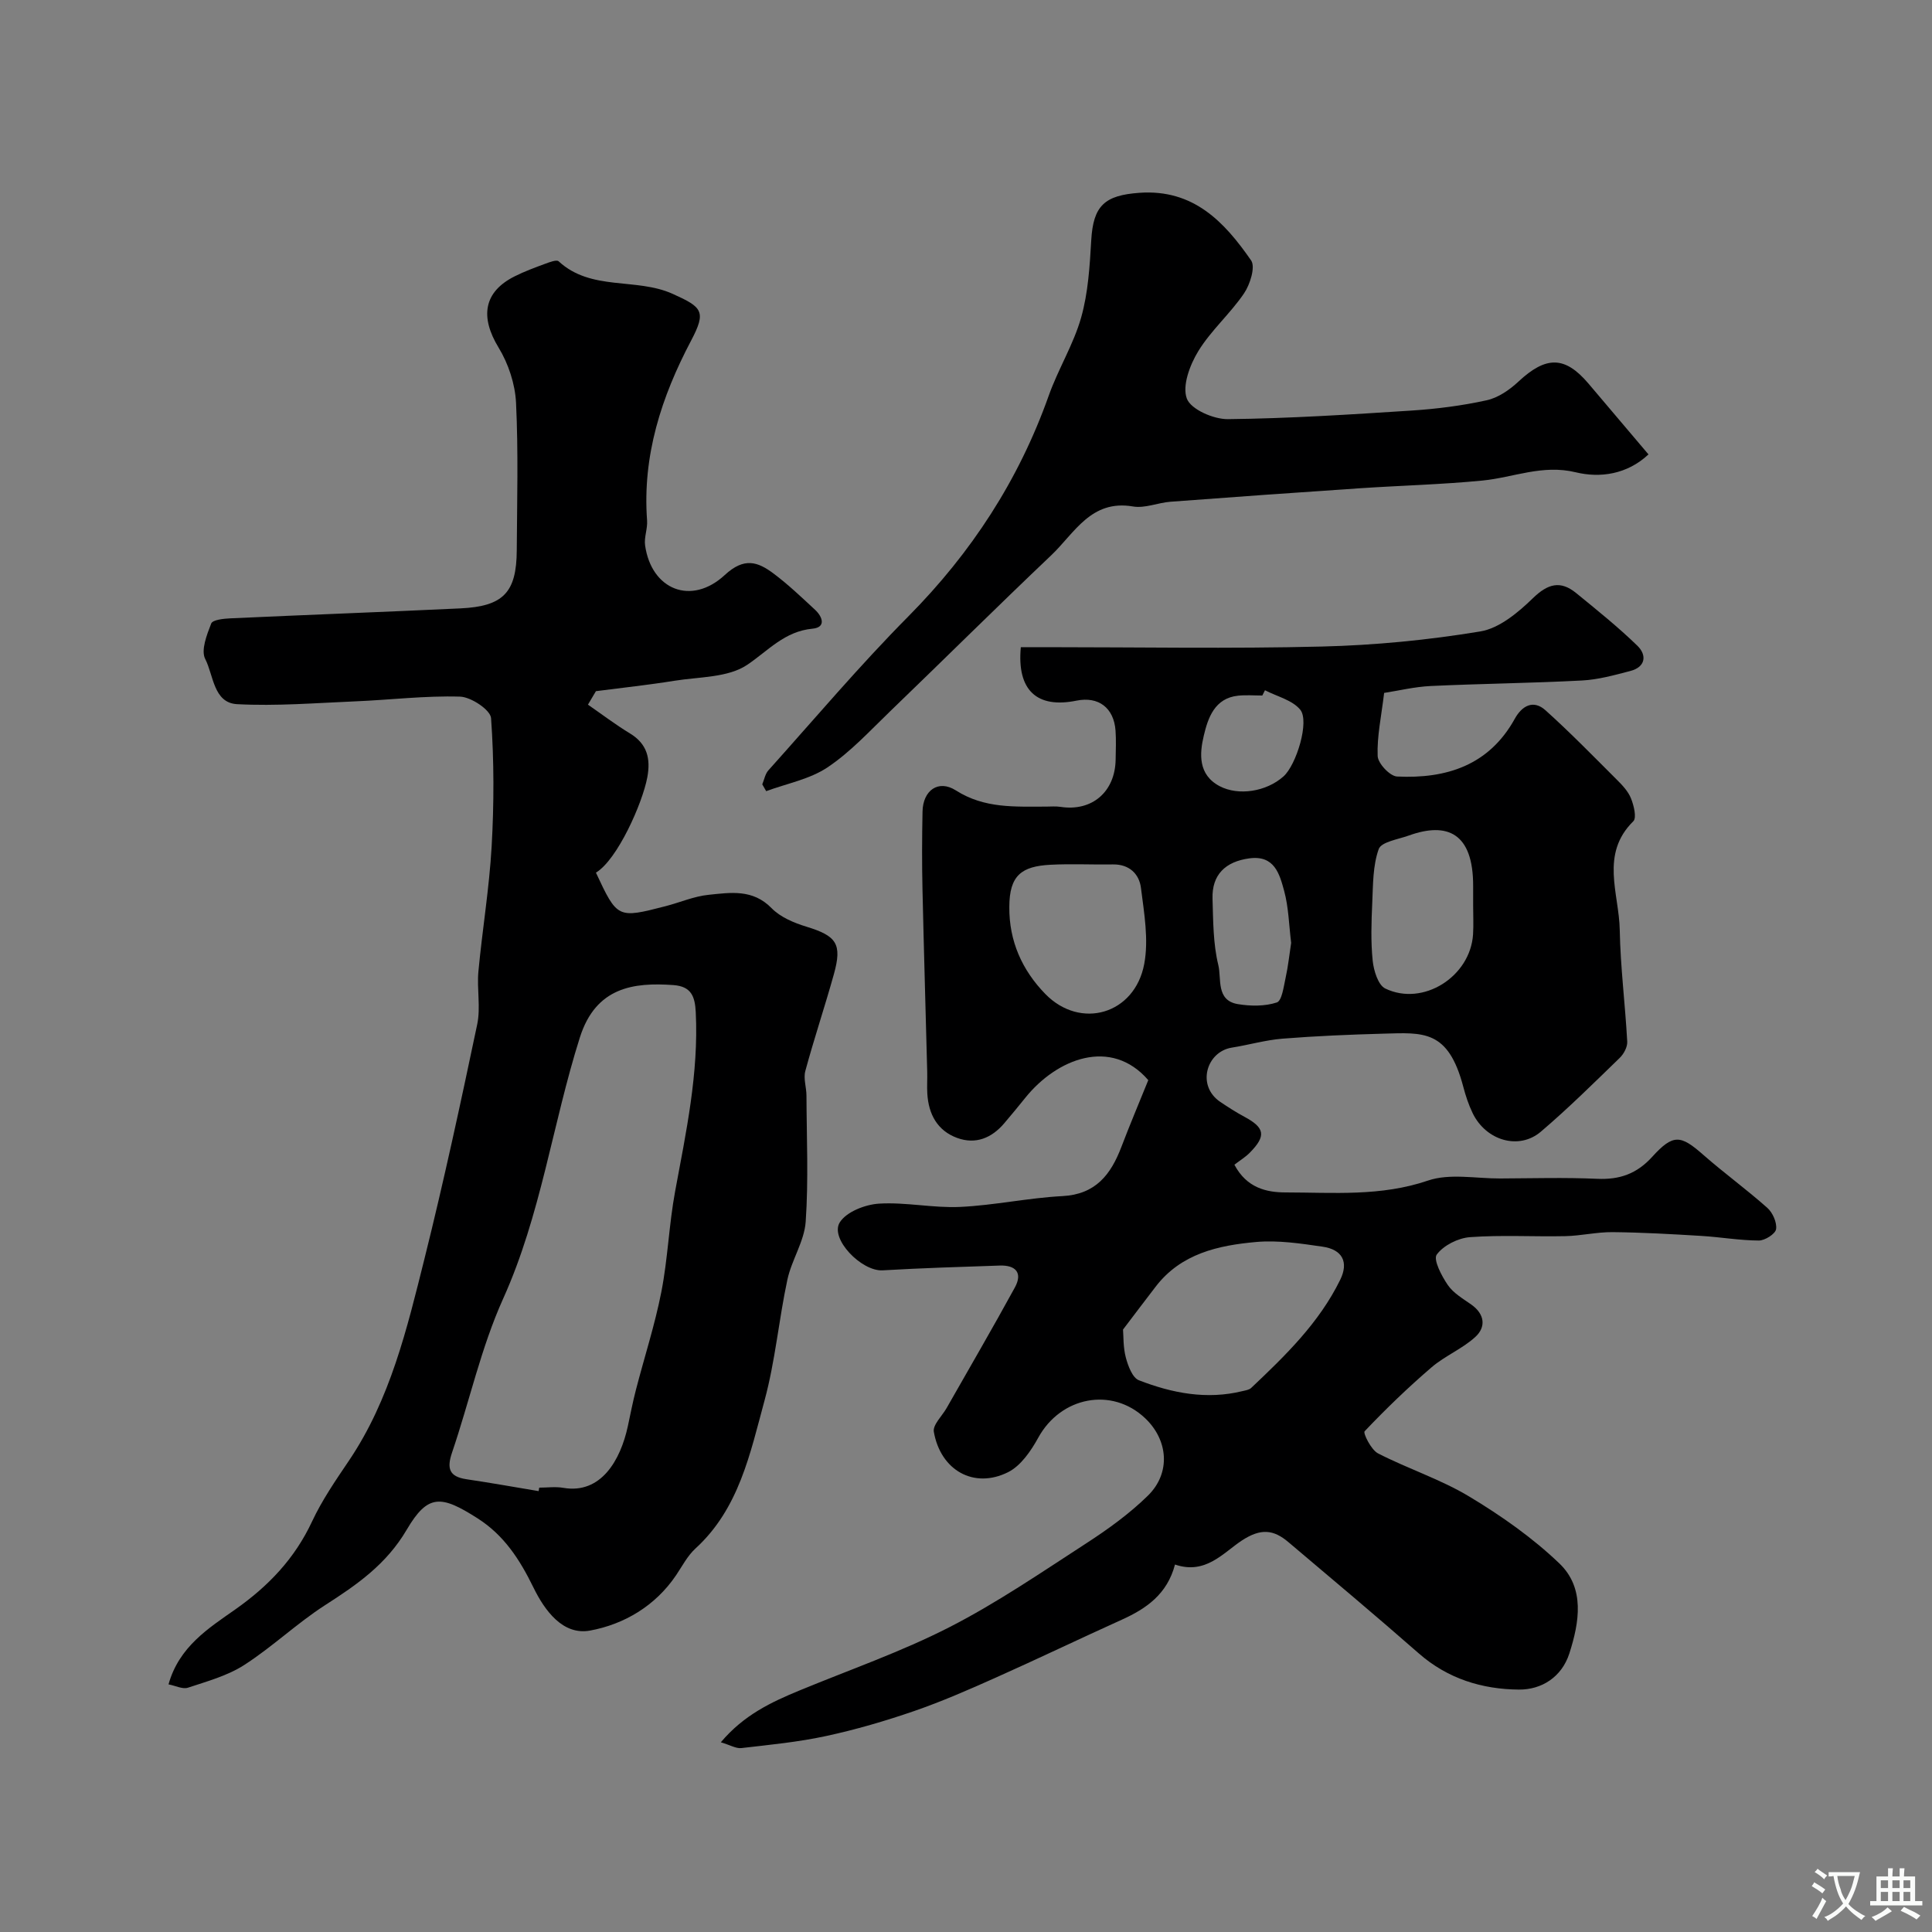 <svg enable-background="new 0 0 400 400" viewBox="0 0 400 400" xmlns="http://www.w3.org/2000/svg"><rect x="0" y="0" width="400" height="400" fill="#808080" stroke="none"/><g fill="#000001"><path d="m243.27 323.92c-1.61 6.13-5.92 9.12-11.01 11.42-8.74 3.95-17.38 8.1-26.13 12.01-5.55 2.48-11.14 4.93-16.88 6.91-5.98 2.06-12.1 3.85-18.28 5.18-5.74 1.24-11.62 1.8-17.47 2.48-1.11.13-2.31-.62-4.26-1.2 4.78-5.67 10.46-8.32 16.3-10.73 10.38-4.29 21.06-8 31.03-13.1 9.83-5.03 19.02-11.33 28.31-17.35 4.51-2.92 8.95-6.13 12.78-9.88 4.78-4.69 4.22-11.51-.59-16.05-6.89-6.51-17.44-4.44-22.1 4.03-1.51 2.75-3.62 5.84-6.26 7.16-7.05 3.52-13.97-.36-15.37-8.36-.25-1.45 1.72-3.28 2.66-4.94 4.72-8.3 9.53-16.55 14.11-24.93 1.68-3.06.16-4.66-3.12-4.55-8.09.27-16.18.52-24.26.99-4.36.25-11-6.58-8.85-9.95 1.39-2.19 5.26-3.68 8.12-3.86 5.56-.34 11.21.94 16.78.68 7.08-.33 14.1-1.87 21.18-2.24 6.9-.36 10.03-4.47 12.21-10.18 1.78-4.68 3.74-9.3 5.57-13.83-7.72-8.92-18.94-4.44-25.44 3.63-1.44 1.79-2.9 3.56-4.39 5.31-2.6 3.06-5.92 4.42-9.73 3.03-4.11-1.5-5.94-4.92-6.19-9.19-.09-1.49.02-3-.02-4.5-.32-12.6-.7-25.2-.98-37.8-.12-5.36-.1-10.72.01-16.08.08-4.37 3.26-6.71 6.91-4.38 5.93 3.78 12.24 3.34 18.65 3.35 1 0 2.02-.1 3 .05 6.5 1.01 11.31-3.08 11.42-9.78.03-2 .12-4.01-.02-6-.35-4.74-3.53-7.13-8.08-6.21-8.2 1.67-12.37-2.14-11.53-11.07h5.34c19 0 38 .34 56.99-.13 10.97-.27 21.99-1.34 32.81-3.13 3.93-.65 7.83-3.92 10.88-6.88 3.1-3.01 5.7-3.72 8.96-1.06 4.32 3.53 8.69 7.03 12.68 10.91 1.97 1.92 1.73 4.39-1.47 5.22-3.3.86-6.66 1.8-10.03 1.97-10.42.55-20.87.65-31.29 1.14-3.35.16-6.66.97-9.65 1.43-.59 4.95-1.5 9.03-1.34 13.07.06 1.53 2.54 4.17 4.02 4.24 10.19.49 19.03-2.3 24.37-11.96 1.49-2.69 3.84-4.01 6.35-1.76 5.11 4.59 9.91 9.52 14.77 14.37 1.15 1.14 2.36 2.42 2.94 3.88.59 1.46 1.21 4.01.48 4.73-6.92 6.83-2.95 14.94-2.81 22.48.14 7.72 1.13 15.42 1.55 23.15.06 1.11-.71 2.55-1.56 3.37-5.35 5.19-10.65 10.44-16.32 15.27-4.54 3.87-11.36 1.86-14.12-3.83-.84-1.74-1.46-3.61-1.95-5.49-3.12-11.83-8.27-11.2-16.58-10.97-6.94.19-13.88.48-20.8 1.03-3.54.28-7.02 1.3-10.54 1.86-5.25.84-7.36 7.88-2.38 11.24 1.62 1.09 3.27 2.15 4.98 3.07 4.24 2.27 4.56 3.95 1.15 7.42-.93.95-2.1 1.65-3.21 2.51 2.54 4.81 6.63 5.74 10.63 5.74 9.84.01 19.68.87 29.43-2.45 4.51-1.54 9.94-.42 14.95-.44 6.7-.03 13.4-.23 20.09.07 4.65.21 8.21-1.03 11.41-4.56 4.35-4.79 5.88-4.52 10.55-.42 4.31 3.79 8.98 7.17 13.26 10.98 1.12.99 2.03 3.04 1.83 4.42-.14.98-2.32 2.37-3.58 2.36-3.98-.02-7.95-.72-11.93-.96-6.11-.37-12.23-.72-18.34-.78-3.26-.03-6.52.76-9.79.83-6.58.14-13.19-.27-19.73.21-2.46.18-5.49 1.7-6.89 3.61-.76 1.04 1.01 4.43 2.3 6.31 1.15 1.68 3.15 2.83 4.89 4.06 2.77 1.98 3.03 4.63.81 6.67-2.67 2.46-6.27 3.9-9.05 6.28-4.86 4.17-9.48 8.62-13.88 13.26-.36.38 1.35 3.84 2.76 4.57 6.19 3.19 12.96 5.36 18.9 8.94 6.62 3.98 13.09 8.52 18.65 13.84 5.35 5.12 4.15 12.19 2.08 18.64-1.56 4.86-5.7 7.53-10.45 7.49-7.6-.06-14.73-2.24-20.71-7.48-8.9-7.8-17.97-15.41-27.01-23.05-3.07-2.6-5.7-2.91-9.63-.34-3.84 2.52-7.51 7.15-13.85 4.98zm-10.76-48.65c.11 1.32.01 3.64.58 5.79.46 1.74 1.37 4.19 2.71 4.71 6.88 2.67 14.04 4.07 21.46 2.24.62-.15 1.37-.25 1.79-.66 7.08-6.69 14.07-13.48 18.43-22.39 1.79-3.66.45-6.26-3.66-6.85-4.54-.66-9.22-1.37-13.74-.97-7.86.7-15.57 2.4-20.82 9.26-2.14 2.78-4.25 5.58-6.75 8.87zm-23.54-87.49c-.07 7.06 2.67 13.11 7.45 18.01 7.28 7.47 18.52 4.22 20.48-6.21.95-5.04-.02-10.54-.68-15.76-.36-2.86-2.4-4.9-5.78-4.85-4.33.07-8.67-.16-12.99.07-5.9.32-8.48 2.16-8.48 8.74zm96.03-.3c0-1.33 0-2.65 0-3.98.04-11.09-5.39-13.37-13.33-10.51-2.2.79-5.69 1.31-6.22 2.8-1.23 3.43-1.17 7.37-1.34 11.12-.18 3.99-.32 8.03.09 11.99.21 2.04 1.12 5.04 2.6 5.76 7.82 3.78 17.62-2.45 18.18-11.21.12-1.99.02-3.98.02-5.97zm-37.68 7.73c-.46-3.68-.52-7.36-1.46-10.8-.94-3.43-1.98-7.39-7.17-6.7-5.02.67-7.8 3.42-7.65 8.36.14 4.6.12 9.32 1.2 13.74.69 2.79-.53 7.32 4.04 8.08 2.64.44 5.6.47 8.07-.34 1.06-.35 1.42-3.28 1.82-5.1.53-2.39.78-4.84 1.15-7.24zm-5.42-52.3c-.18.36-.37.73-.55 1.09-1.66 0-3.34-.14-4.98.03-4.93.49-6.29 4.69-7.14 8.29-.88 3.69-1.22 8.08 3.29 10.45 3.89 2.04 9.66 1.15 13.21-2.02 2.66-2.36 5.45-11.44 3.46-13.83-1.65-1.99-4.8-2.72-7.29-4.01z"/><path d="m121.73 145.89c2.89 2 5.7 4.14 8.7 5.96 3.59 2.18 4.3 5.24 3.59 9.08-1.02 5.44-6.22 17.09-10.64 19.74 4.43 9.48 4.48 9.51 14.4 6.95 2.99-.77 5.91-2.06 8.94-2.36 4.51-.46 9.13-1.23 13.02 2.76 1.82 1.87 4.64 3.05 7.22 3.84 6.22 1.9 7.44 3.54 5.69 9.82-1.87 6.72-4.1 13.34-5.92 20.07-.42 1.56.24 3.39.24 5.1.03 8.7.44 17.43-.16 26.08-.28 4.07-2.91 7.92-3.79 12.01-1.78 8.3-2.51 16.85-4.73 25.01-2.98 10.95-5.27 22.4-14.3 30.65-1.65 1.51-2.74 3.64-4.01 5.53-4.3 6.37-10.77 10.16-17.8 11.46-5.67 1.05-9.43-4.19-11.75-8.94-2.81-5.74-6.05-10.79-11.56-14.3-7.5-4.78-10.26-5.13-14.65 2.34-4.24 7.22-10.31 11.4-16.93 15.65-5.82 3.75-10.91 8.64-16.73 12.38-3.46 2.23-7.67 3.38-11.65 4.7-1.1.36-2.57-.41-4.02-.69 2.18-7.81 8.29-11.62 13.79-15.49 6.91-4.86 12.34-10.55 15.93-18.24 2.06-4.4 4.86-8.48 7.59-12.52 8.6-12.72 12.06-27.38 15.69-41.9 4.01-16.07 7.5-32.28 10.91-48.49.74-3.52-.09-7.33.25-10.97.81-8.64 2.25-17.23 2.74-25.89.5-8.83.51-17.73-.12-26.54-.12-1.71-4.14-4.39-6.42-4.46-7.23-.22-14.49.68-21.75.98-8.14.34-16.3 1.01-24.41.58-4.9-.26-4.87-6-6.6-9.35-.93-1.81.33-5.02 1.24-7.35.3-.77 2.58-1.01 3.98-1.07 15.87-.73 31.74-1.31 47.61-2.06 8.89-.42 11.62-3.29 11.67-12.01.06-10.19.34-20.4-.15-30.56-.19-3.88-1.58-8.09-3.61-11.42-3.88-6.37-3.1-11.54 3.33-14.76 2.03-1.02 4.18-1.81 6.32-2.6.9-.33 2.36-.9 2.78-.51 6.74 6.23 16.03 3.32 23.61 6.74 6.15 2.77 7.01 3.62 3.81 9.69-6.15 11.66-10.1 23.81-9.11 37.22.13 1.71-.65 3.5-.41 5.17 1.3 9.17 9.57 12.55 16.51 6.12 4.02-3.72 6.83-2.74 10.12-.27 3.02 2.27 5.78 4.9 8.56 7.48 1.56 1.45 2.32 3.64-.52 3.91-5.81.55-9.16 4.54-13.52 7.48-3.96 2.67-9.92 2.48-15.04 3.3-5.4.87-10.86 1.45-16.29 2.16-.56.95-1.11 1.87-1.65 2.79zm-10.21 162.83c.04-.24.08-.48.12-.72 1.66 0 3.37-.24 4.98.04 7.78 1.35 11.84-5.67 13.37-12.77.54-2.52 1.03-5.06 1.68-7.55 1.74-6.74 3.91-13.4 5.25-20.22 1.35-6.88 1.58-13.97 2.86-20.86 2.27-12.26 4.89-24.44 4.27-37.05-.16-3.28-.92-5.37-4.63-5.64-8.22-.59-16.06.4-19.37 10.86-5.67 17.9-8.04 36.7-15.88 54.07-4.57 10.13-6.97 21.24-10.57 31.83-1.13 3.31-.62 5.01 2.98 5.55 5 .74 9.97 1.63 14.94 2.46z"/><path d="m157.82 162.39c.41-.98.6-2.15 1.26-2.89 9.59-10.69 18.87-21.68 28.97-31.87 13.07-13.19 22.86-28.21 29.07-45.69 1.95-5.51 5.14-10.62 6.72-16.2 1.45-5.13 1.78-10.63 2.09-16 .41-7.18 2.79-9.31 9.97-9.82 11.19-.8 17.6 6.02 23.13 14 .93 1.35-.22 4.99-1.48 6.84-2.85 4.19-6.82 7.64-9.45 11.93-1.74 2.84-3.37 7.16-2.38 9.83.82 2.23 5.53 4.29 8.49 4.26 12.7-.14 25.39-.96 38.07-1.78 5.21-.34 10.44-1.01 15.53-2.13 2.37-.52 4.73-2.15 6.56-3.86 5.72-5.33 9.62-5.35 14.51.41 4.04 4.76 8.07 9.52 12.42 14.66-4.44 4.16-10.04 4.92-15.07 3.7-6.88-1.67-12.88 1.08-19.28 1.71-8.39.82-16.85 1.03-25.27 1.59-13.12.88-26.24 1.81-39.35 2.8-2.6.2-5.3 1.4-7.75.98-8.7-1.49-12.11 5.52-16.93 10.1-11.25 10.68-22.25 21.61-33.42 32.37-4.16 4.01-8.15 8.37-12.91 11.55-3.68 2.46-8.42 3.34-12.69 4.92-.26-.48-.53-.95-.81-1.41z"/></g><path d="m377.9 391.2c-.2.3-.4.5-.6.8-.7-.6-1.4-1-2.2-1.5.2-.3.4-.5.5-.8.6.4 1.4.8 2.3 1.5zm-1.8 6.1c-.2-.2-.5-.4-.9-.6.4-.6.8-1.2 1.2-1.9s.7-1.3.9-1.9c.3.3.5.5.8.7-.7 1.3-1.4 2.6-2 3.7zm2.2-9c-.3.3-.5.5-.6.8-.6-.6-1.3-1.1-2-1.5.3-.3.5-.5.6-.7.6.5 1.3.9 2 1.4zm.3.2v-.9h2 4.5c-.3 1.3-.6 2.5-1 3.6s-.9 2.1-1.4 3c.4.5 1 1 1.6 1.4s1.2.8 1.9 1.1c-.3.2-.5.4-.8.8-.4-.3-1-.7-1.6-1.2s-1.2-1.1-1.6-1.6c-.5.6-1.1 1.1-1.7 1.6s-1.4.9-2.1 1.4c-.1-.3-.3-.5-.7-.8.6-.2 1.2-.5 1.9-1s1.4-1.1 2-1.8c-.5-.8-.9-1.6-1.2-2.5s-.6-2-.8-3.2c-.4.1-.7.1-1 .1zm2.5 2.7c.2 1 .7 1.7 1 2.2.3-.5.6-1.1 1-2s.6-1.9.9-3h-3.2-.4c.1.9.3 1.8.7 2.8z" fill="#fafbfa"/><path d="m396.5 388.5v1.5 3.6h1.5v.9c-.4 0-1 0-1.7 0h-7.9c-.5 0-.9 0-1.2 0v-.9h1.3v-3.5c0-.7 0-1.2 0-1.6h2.4c0-.8 0-1.4 0-1.7h1c0 .3-.1.8-.1 1.7h1.5c0-.8 0-1.4 0-1.7h1c0 .3-.1.9-.1 1.7zm-8.2 9.2c-.2-.3-.5-.5-.8-.8.8-.3 1.4-.6 1.9-.9s1-.7 1.4-1.1c.3.3.6.5.9.8-1.6 1-2.8 1.6-3.4 2zm2.6-6.8v-1.6h-1.5v1.6zm0 2.7v-1.9h-1.5v1.9zm2.4-2.7v-1.6h-1.5v1.6zm0 2.7v-1.9h-1.5v1.9zm.2 2 .7-.8c.4.2.9.5 1.6.8s1.3.7 1.8 1c-.3.3-.5.5-.8.8-.4-.3-1.5-1-3.3-1.8zm2-4.7v-1.6h-1.4v1.6zm0 2.7v-1.9h-1.4v1.9z" fill="#fafbfa"/></svg>